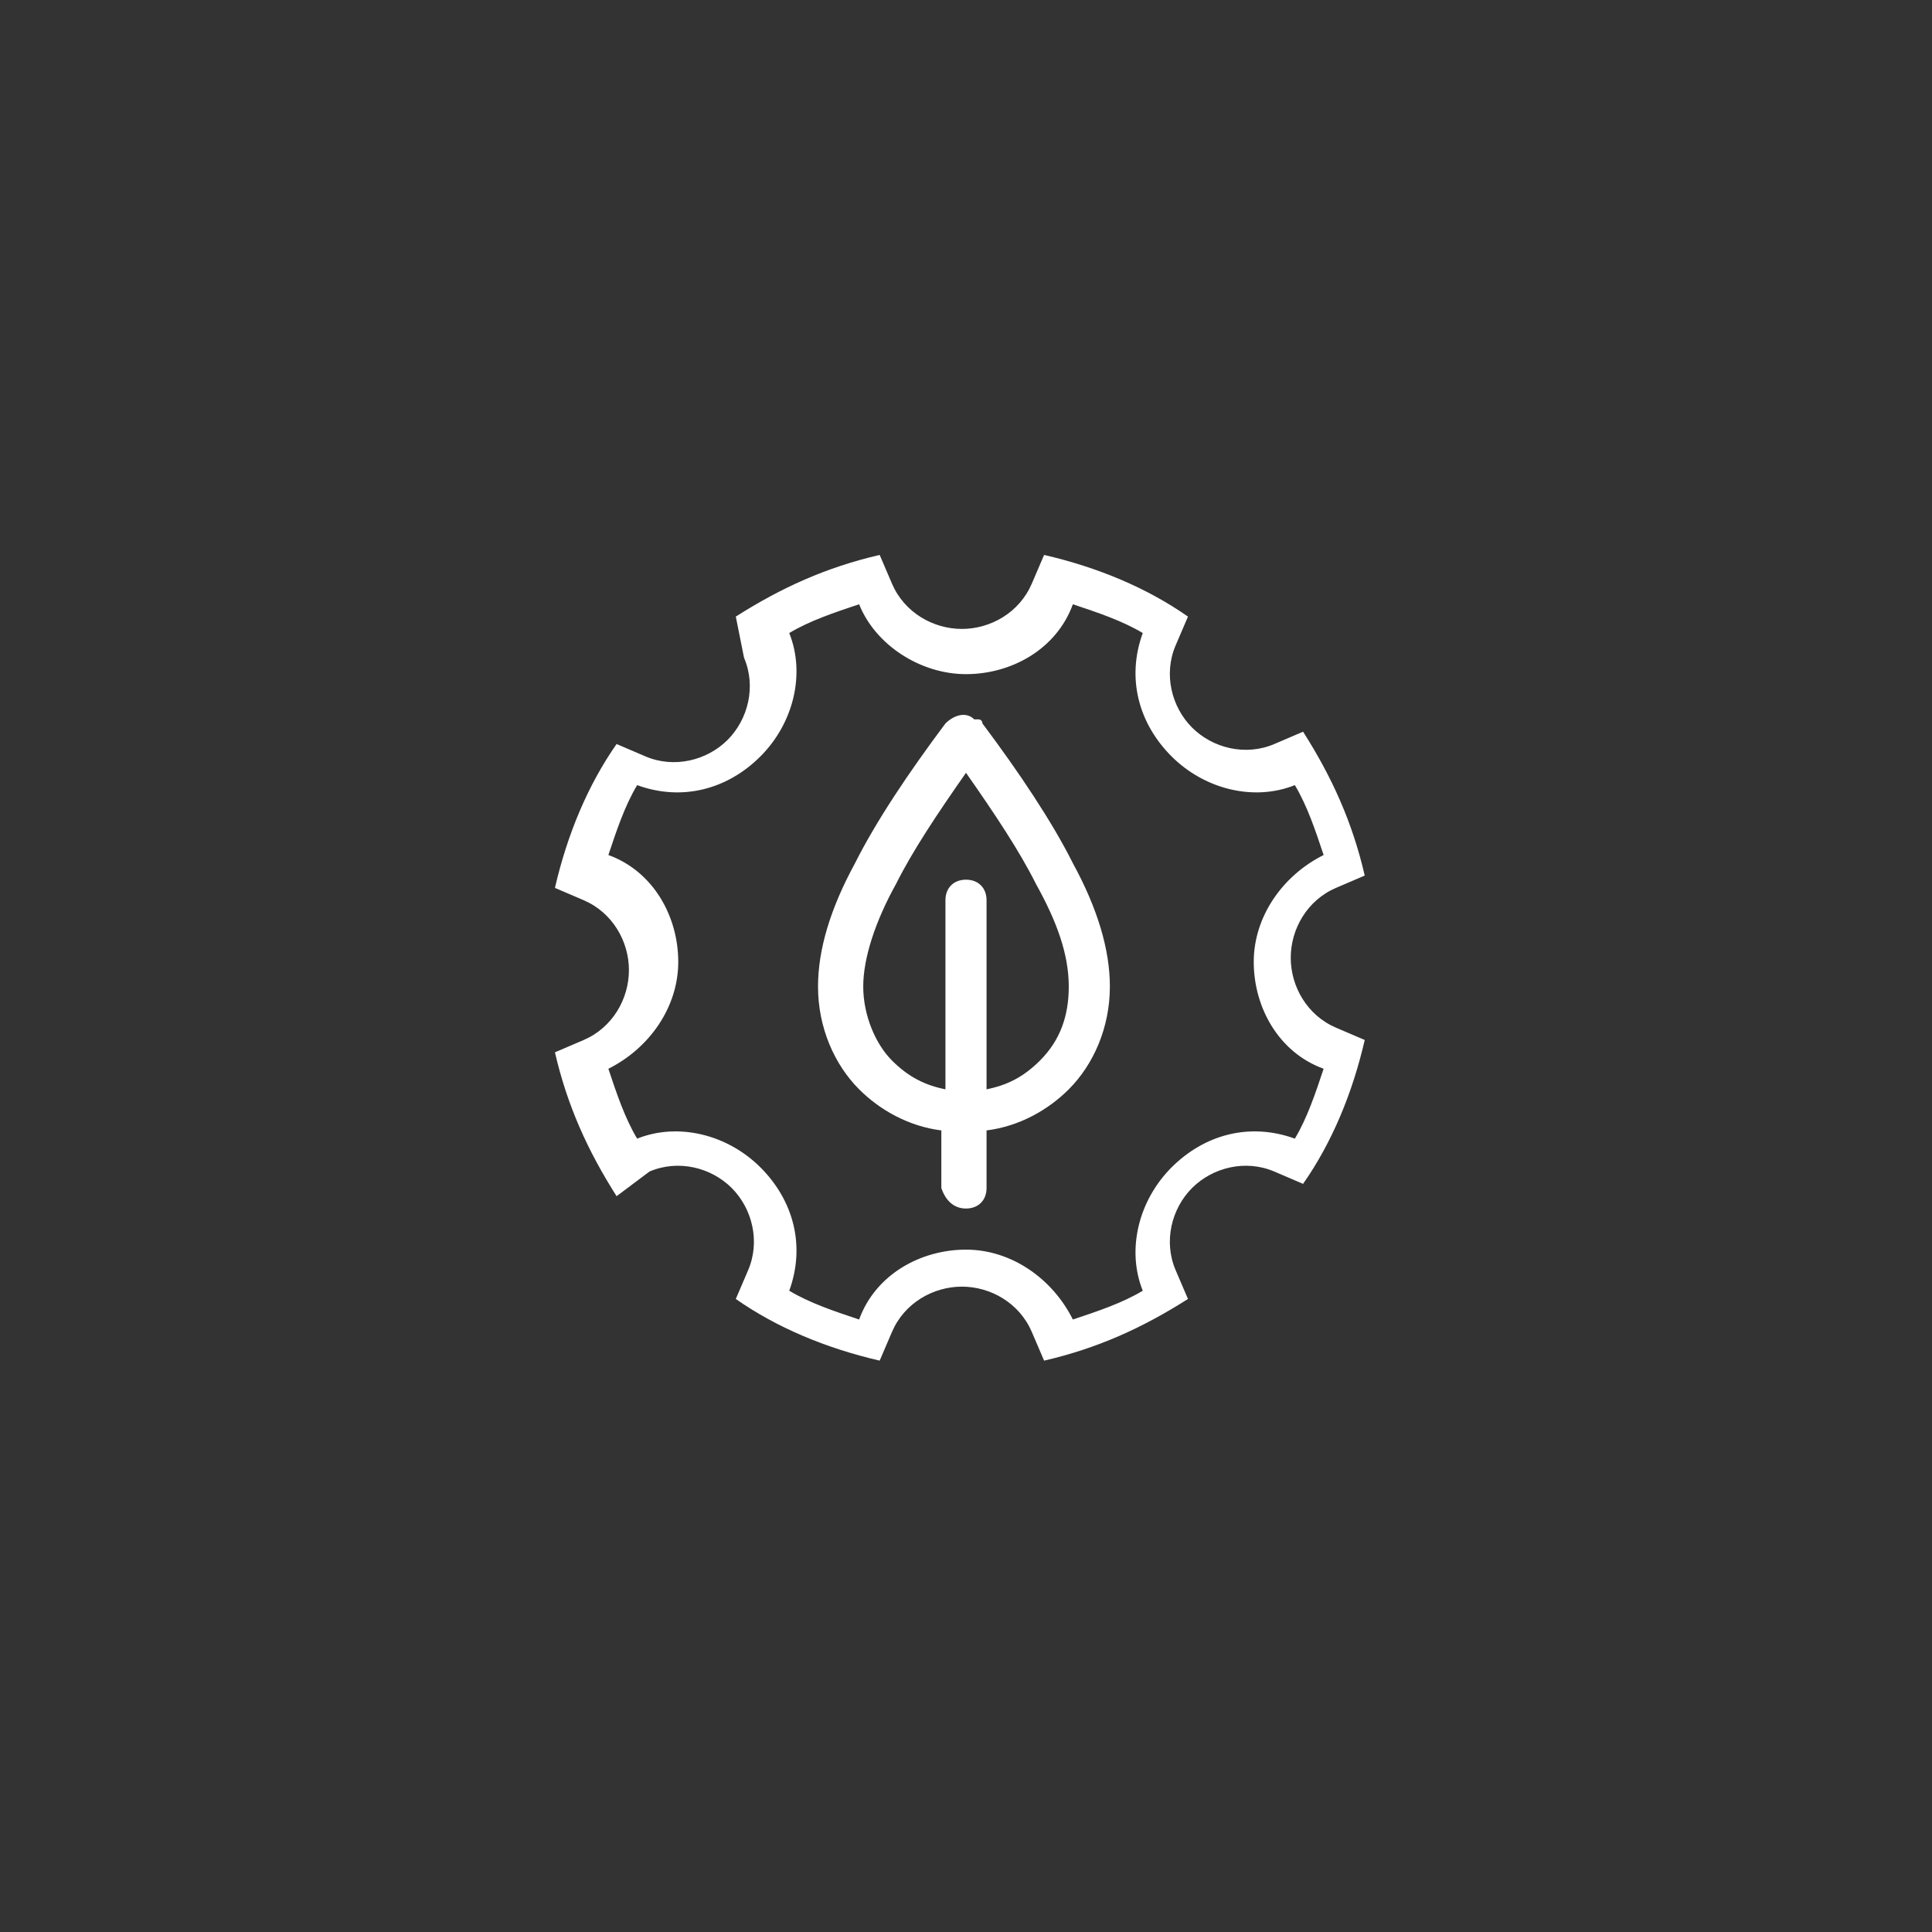 <?xml version="1.0" encoding="UTF-8"?>
<!-- Generator: Adobe Illustrator 27.9.6, SVG Export Plug-In . SVG Version: 9.03 Build 54986)  -->
<svg xmlns="http://www.w3.org/2000/svg" xmlns:xlink="http://www.w3.org/1999/xlink" version="1.1" id="a" x="0px" y="0px" viewBox="0 0 47 47" style="enable-background:new 0 0 47 47;" xml:space="preserve">
<rect x="0" y="0" width="47" height="47" fill="#333333" stroke="none"/>
<style type="text/css">
	.st0{fill-rule:evenodd;clip-rule:evenodd;fill:#FFFFFF;}
	.st1{fill:#FFFFFF;}
</style>
<path class="st0" d="M23.5,16.4c1.1,0,2.2-0.6,2.6-1.7c0.6,0.2,1.2,0.4,1.7,0.7c-0.4,1.1-0.1,2.2,0.7,3c0.8,0.8,2,1.1,3,0.7  c0.3,0.5,0.5,1.1,0.7,1.7c-1,0.5-1.7,1.5-1.7,2.6s0.6,2.2,1.7,2.6c-0.2,0.6-0.4,1.2-0.7,1.7c-1.1-0.4-2.2-0.1-3,0.7  c-0.8,0.8-1.1,2-0.7,3c-0.5,0.3-1.1,0.5-1.7,0.7c-0.5-1-1.5-1.7-2.6-1.7s-2.2,0.6-2.6,1.7c-0.6-0.2-1.2-0.4-1.7-0.7  c0.4-1.1,0.1-2.2-0.7-3c-0.8-0.8-2-1.1-3-0.7c-0.3-0.5-0.5-1.1-0.7-1.7c1-0.5,1.7-1.5,1.7-2.6s-0.6-2.2-1.7-2.6  c0.2-0.6,0.4-1.2,0.7-1.7c1.1,0.4,2.2,0.1,3-0.7c0.8-0.8,1.1-2,0.7-3c0.5-0.3,1.1-0.5,1.7-0.7C21.3,15.7,22.4,16.4,23.5,16.4z   M21.4,13.5l0.3,0.7c0.3,0.7,1,1.1,1.7,1.1s1.4-0.4,1.7-1.1l0.3-0.7c1.3,0.3,2.5,0.8,3.5,1.5l-0.3,0.7c-0.3,0.7-0.1,1.5,0.4,2  c0.5,0.5,1.3,0.7,2,0.4l0.7-0.3c0.7,1.1,1.2,2.2,1.5,3.5l-0.7,0.3c-0.7,0.3-1.1,1-1.1,1.7s0.4,1.4,1.1,1.7l0.7,0.3  c-0.3,1.3-0.8,2.5-1.5,3.5l-0.7-0.3c-0.7-0.3-1.5-0.1-2,0.4c-0.5,0.5-0.7,1.3-0.4,2l0.3,0.7c-1.1,0.7-2.2,1.2-3.5,1.5l-0.3-0.7  c-0.3-0.7-1-1.1-1.7-1.1s-1.4,0.4-1.7,1.1l-0.3,0.7c-1.3-0.3-2.5-0.8-3.5-1.5l0.3-0.7c0.3-0.7,0.1-1.5-0.4-2c-0.5-0.5-1.3-0.7-2-0.4  L15,29.1c-0.7-1.1-1.2-2.2-1.5-3.5l0.7-0.3c0.7-0.3,1.1-1,1.1-1.7s-0.4-1.4-1.1-1.7l-0.7-0.3c0.3-1.3,0.8-2.5,1.5-3.5l0.7,0.3  c0.7,0.3,1.5,0.1,2-0.4c0.5-0.5,0.7-1.3,0.4-2L17.9,15C19,14.3,20.1,13.8,21.4,13.5z M23,26.5l0-4.6c0-0.3,0.2-0.5,0.5-0.5  s0.5,0.2,0.5,0.5v4.6c0.5-0.1,0.9-0.3,1.3-0.7c0.5-0.5,0.7-1.1,0.7-1.8c0-0.8-0.3-1.6-0.8-2.5c-0.4-0.8-1-1.7-1.7-2.7  c-0.7,1-1.3,1.9-1.7,2.7C21.3,22.4,21,23.3,21,24c0,0.7,0.3,1.4,0.7,1.8C22.1,26.2,22.5,26.4,23,26.5z M23.5,29.4  c0.3,0,0.5-0.2,0.5-0.5v-1.4c0.8-0.1,1.5-0.5,2-1c0.6-0.6,1-1.5,1-2.5c0-0.9-0.3-1.9-0.9-3c-0.5-1-1.3-2.2-2.2-3.4  c0,0,0-0.1-0.1-0.1c0,0,0,0-0.1,0c-0.2-0.2-0.5-0.1-0.7,0.1c-0.9,1.2-1.7,2.4-2.2,3.4c-0.6,1.1-0.9,2.1-0.9,3c0,1,0.4,1.9,1,2.5  c0.5,0.5,1.2,0.9,2,1v1.4C23,29.2,23.2,29.4,23.5,29.4z"></path>
</svg>
